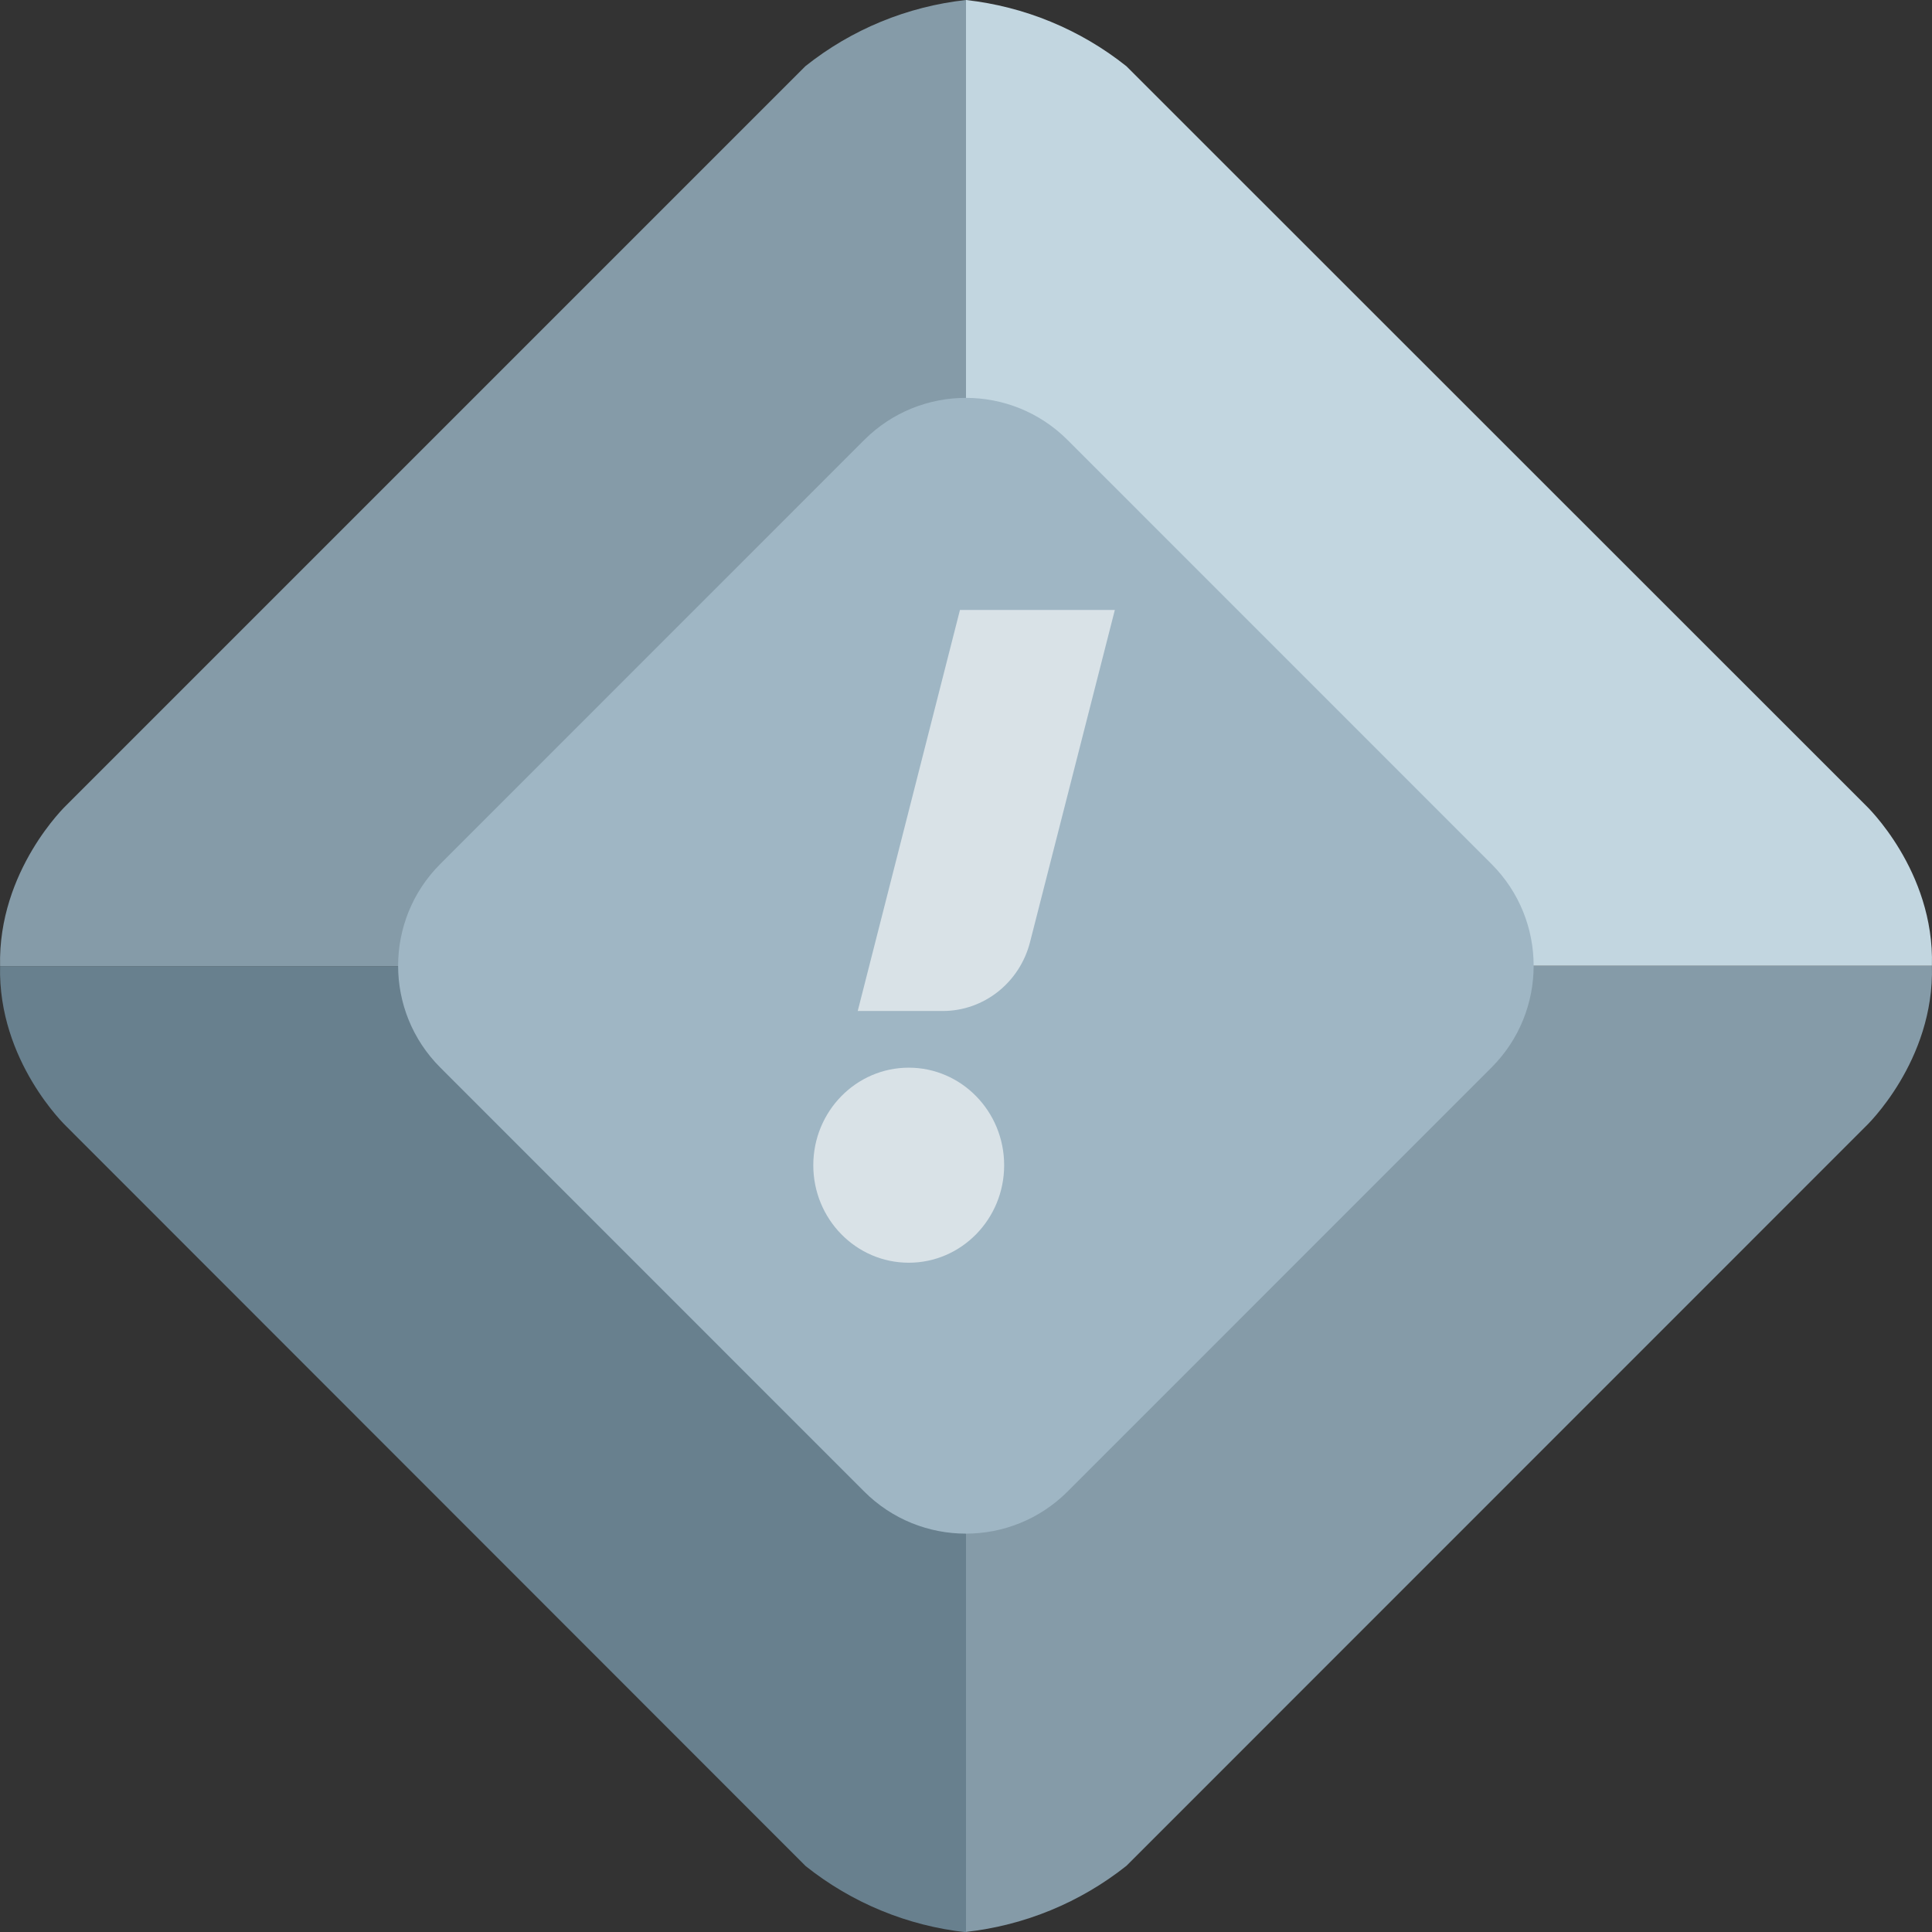 <svg width="24" height="24" viewBox="0 0 24 24" fill="none" xmlns="http://www.w3.org/2000/svg">
<rect x="0" y="0" width="24" height="24" fill="#333333" stroke="none"/>
<g clip-path="url(#clip0_7001_4797)">
<path d="M0.823 13.991C0.823 13.991 -0.027 13.184 0.001 12.002H12V24.003C11.272 23.923 10.581 23.638 10.008 23.181L0.823 13.991Z" fill="#68808E"/>
<path d="M23.177 13.992C23.177 13.992 24.032 13.184 23.999 11.997H12V23.999C12.729 23.918 13.42 23.633 13.994 23.177L23.177 13.992Z" fill="#859BA8"/>
<path d="M0.823 10.004C0.823 10.004 -0.027 10.812 0.001 12.002H12V0C11.271 0.08 10.578 0.365 10.005 0.822L0.823 10.004Z" fill="#859BA8"/>
<path d="M23.177 10.004C23.177 10.004 24.032 10.812 23.999 11.997H12V0C12.728 0.081 13.419 0.366 13.992 0.822L23.177 10.004Z" fill="#C2D6E0"/>
<path d="M5.469 13.261L10.735 18.528C11.433 19.226 12.564 19.226 13.262 18.528L18.528 13.261C19.226 12.563 19.226 11.431 18.528 10.733L13.262 5.466C12.564 4.768 11.433 4.768 10.735 5.466L5.469 10.733C4.771 11.431 4.771 12.563 5.469 13.261Z" fill="#9FB6C4"/>
<path fill-rule="evenodd" clip-rule="evenodd" d="M11.289 13.263C11.943 13.263 12.474 13.806 12.474 14.475C12.474 15.144 11.943 15.686 11.289 15.686C10.634 15.686 10.103 15.144 10.103 14.475C10.103 13.806 10.634 13.263 11.289 13.263ZM13.849 7.577L12.796 11.701C12.668 12.206 12.222 12.559 11.711 12.559H10.655L11.925 7.577H13.849Z" fill="white" fill-opacity="0.6"/>
</g>
<defs>
<clipPath id="clip0_7001_4797">
<rect width="24" height="24" fill="white"/>
</clipPath>
</defs>
</svg>
